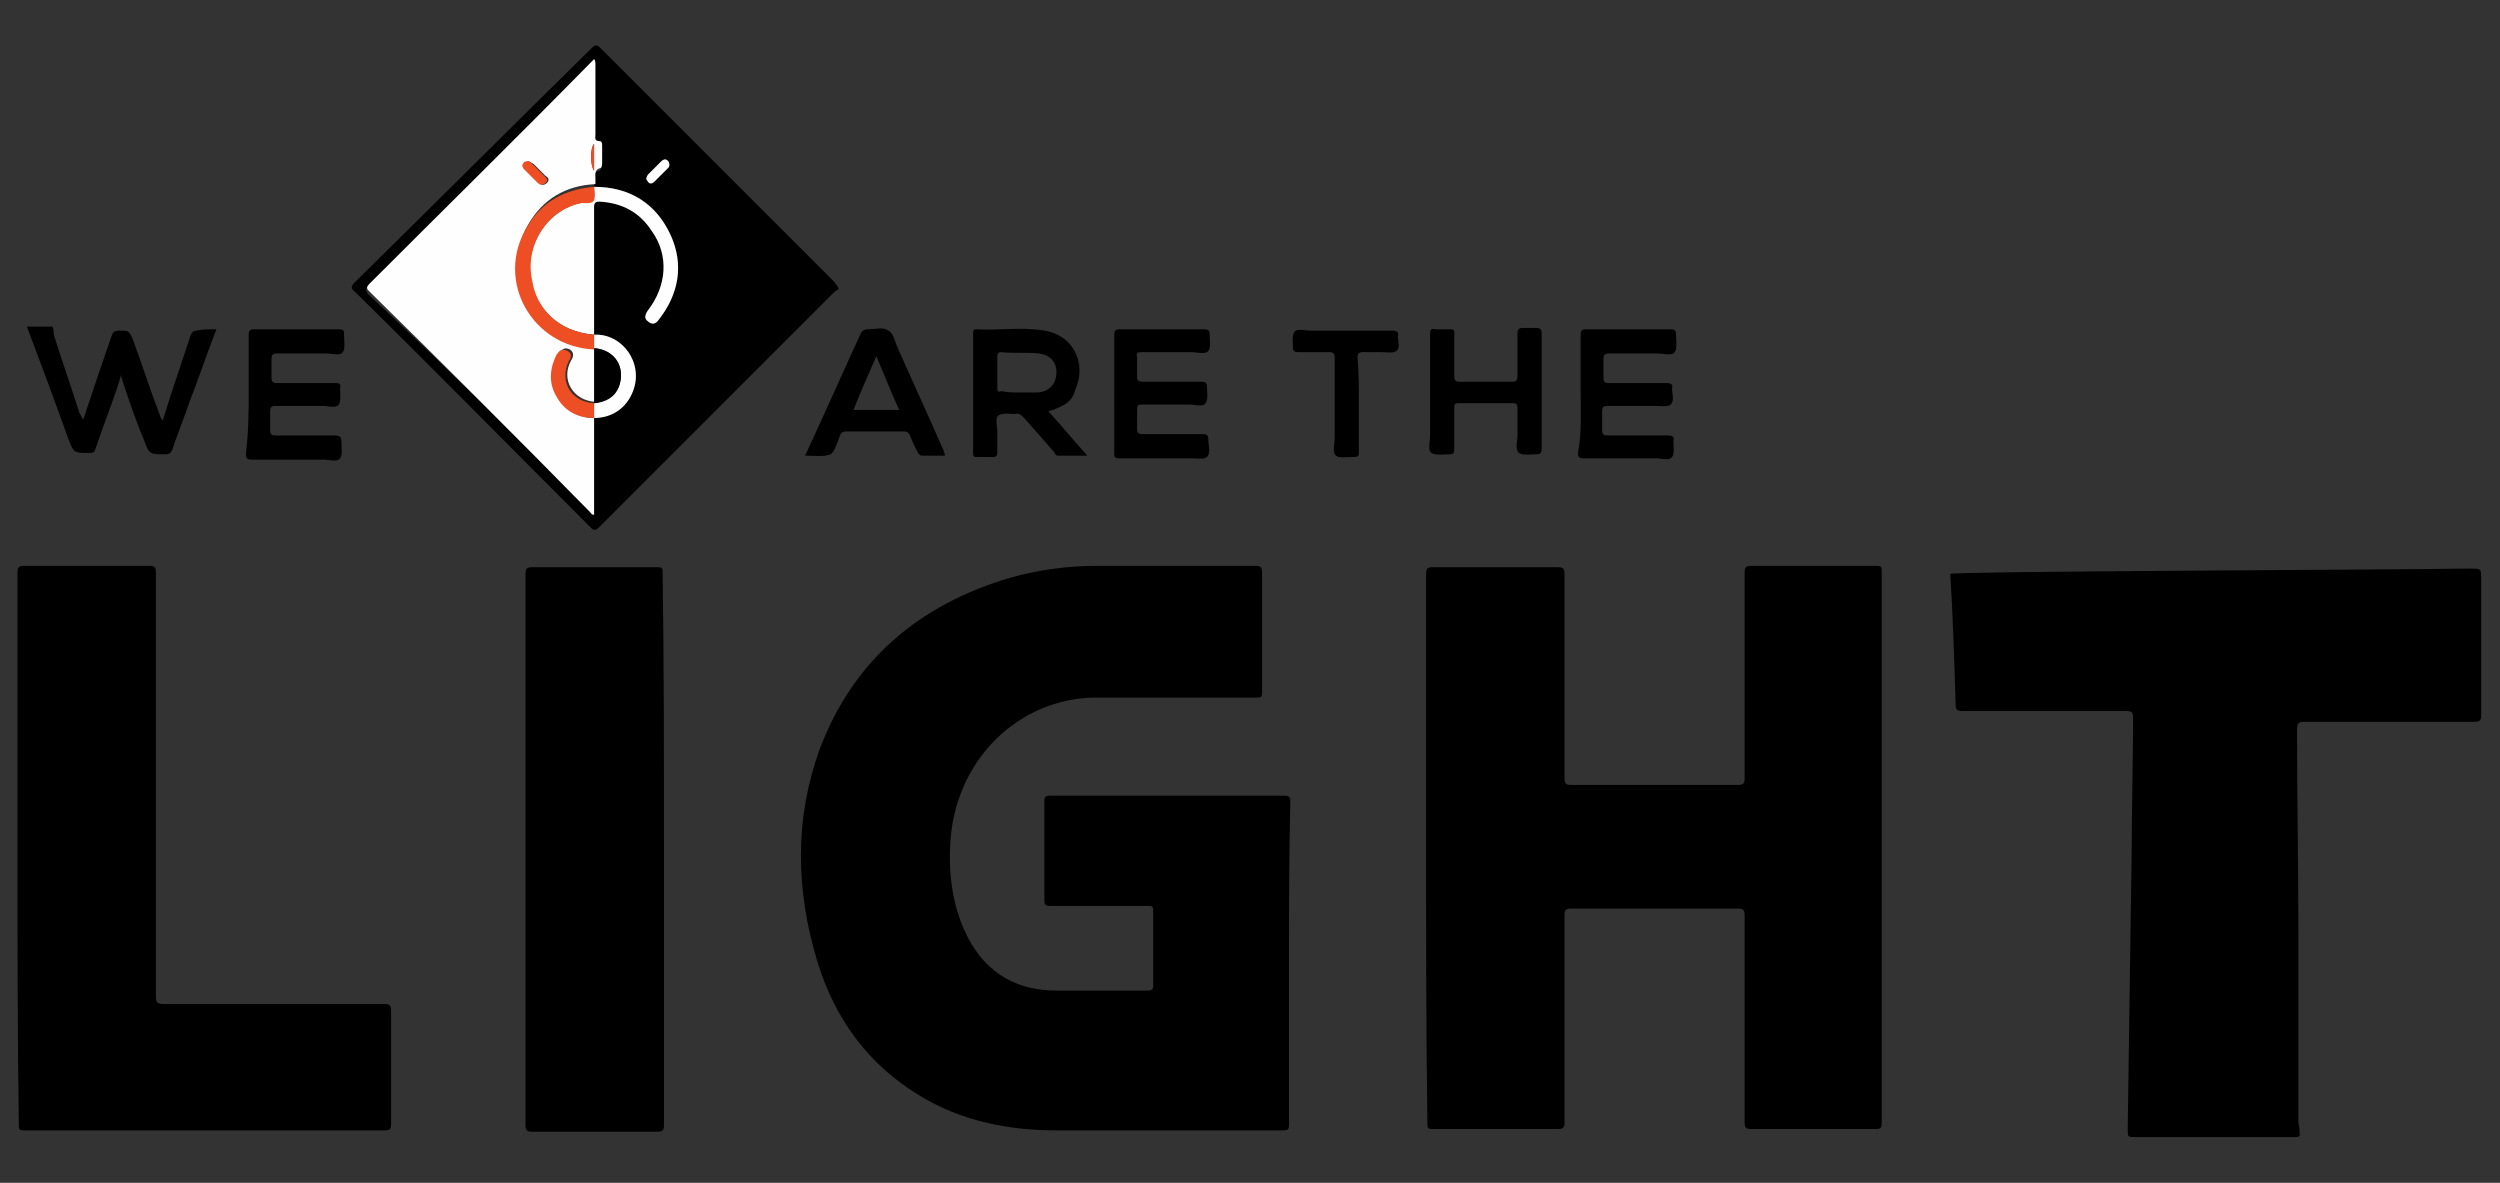 <?xml version="1.0" encoding="utf-8"?>
<!-- Generator: Adobe Illustrator 23.0.3, SVG Export Plug-In . SVG Version: 6.00 Build 0)  -->
<svg version="1.1" id="Layer_1" xmlns="http://www.w3.org/2000/svg" xmlns:xlink="http://www.w3.org/1999/xlink" x="0px" y="0px"
	 viewBox="0 0 186 88" style="enable-background:new 0 0 186 88;" xml:space="preserve">
<rect x="0" y="0" width="186" height="88" fill="#333333" stroke="none"/>
<style type="text/css">
	.st0{fill-rule:evenodd;clip-rule:evenodd;fill:#010000;}
	.st1{fill-rule:evenodd;clip-rule:evenodd;fill:#FEFEFE;}
	.st2{fill-rule:evenodd;clip-rule:evenodd;fill:#ED4E23;}
</style>
<g>
	<path class="st0" d="M171.1,84.5c-0.1,0.1-0.2,0.1-0.4,0.1c-3.9,0-7.8,0-11.8,0c-0.6,0-0.6,0-0.6-0.6c0.1-7,0.2-13.9,0.3-20.9
		c0-3.2,0.1-6.5,0.1-9.7c0-0.4-0.1-0.5-0.5-0.5c-4.1,0-8.1,0-12.2,0c-0.4,0-0.5-0.1-0.5-0.5c-0.1-3.2-0.2-6.5-0.4-9.7
		c0-0.2,32.5-0.3,38.7-0.4c0.8,0,0.8,0,0.8,0.8c0,0,0,0,0,0c0,3.4,0,6.7,0,10.1c0,0.4-0.1,0.5-0.5,0.5c-4.2,0-8.4,0-12.6,0
		c-0.5,0-0.6,0.1-0.6,0.6c0,5.1,0.1,10.2,0.1,15.2c0,4.7,0,9.4,0,14C171.1,84,171.1,84.3,171.1,84.5"/>
	<path class="st0" d="M95.9,71.8c0,3.9,0,7.9,0,11.8c0,0.4,0,0.5-0.5,0.5c-5.6,0-11.2,0-16.8,0c-3.6,0-7.1-0.7-10.2-2.6
		c-3.8-2.3-6.3-5.7-7.6-10c-1.6-5.3-1.7-10.6,0.2-15.8c2.5-6.6,7.4-10.7,14.1-12.7c2.1-0.6,4.3-0.9,6.5-0.9c3.9,0,7.9,0,11.8,0
		c0.4,0,0.5,0.1,0.5,0.5c0,3,0,5.9,0,8.9c0,0.4-0.1,0.4-0.4,0.4c-3.9,0-7.8,0-11.7,0c-5.5-0.1-10.2,4-11,9.8
		c-0.3,2.5-0.1,5.1,0.9,7.4c1.3,3,3.6,4.6,6.9,4.6c2.3,0,4.6,0,6.8,0c0.3,0,0.4-0.1,0.4-0.4c0-1.8,0-3.7,0-5.5
		c0-0.4-0.1-0.4-0.4-0.4c-2.4,0-4.8,0-7.3,0c-0.3,0-0.4-0.1-0.4-0.4c0-2.5,0-4.9,0-7.4c0-0.3,0.1-0.4,0.4-0.4c5.8,0,11.7,0,17.5,0
		c0.3,0,0.4,0.1,0.4,0.4C95.9,63.9,95.9,67.8,95.9,71.8"/>
	<path class="st0" d="M106.1,63.2c0-6.8,0-13.7,0-20.5c0-0.4,0.1-0.5,0.5-0.5c3.1,0,6.2,0,9.3,0c0.4,0,0.5,0.1,0.5,0.5
		c0,5.1,0,10.1,0,15.2c0,0.4,0.1,0.5,0.5,0.5c4.1,0,8.3,0,12.4,0c0.4,0,0.5-0.1,0.5-0.5c0-5.1,0-10.2,0-15.3c0-0.4,0.1-0.5,0.5-0.5
		c3.1,0,6.2,0,9.3,0c0.4,0,0.4,0.1,0.4,0.4c0,13.7,0,27.4,0,41.1c0,0.3-0.1,0.4-0.4,0.4c-3.1,0-6.2,0-9.3,0c-0.4,0-0.5-0.1-0.5-0.5
		c0-5.1,0-10.3,0-15.4c0-0.4-0.1-0.5-0.5-0.5c-4.1,0-8.3,0-12.4,0c-0.4,0-0.5,0.1-0.5,0.5c0,5.1,0,10.3,0,15.4
		c0,0.4-0.1,0.5-0.5,0.5c-3.1,0-6.2,0-9.3,0c-0.4,0-0.4-0.1-0.4-0.4C106.1,76.9,106.1,70,106.1,63.2"/>
	<path class="st0" d="M1.3,63.1c0-6.8,0-13.6,0-20.5c0-0.4,0.1-0.5,0.5-0.5c3.1,0,6.2,0,9.3,0c0.4,0,0.5,0.1,0.5,0.5
		c0,10.5,0,21,0,31.5c0,0.5,0.1,0.6,0.6,0.6c5.5,0,10.9,0,16.4,0c0.4,0,0.5,0.1,0.5,0.5c0,2.8,0,5.6,0,8.4c0,0.4-0.1,0.5-0.5,0.5
		c-8.9,0-17.9,0-26.8,0c-0.4,0-0.4-0.1-0.4-0.4C1.3,76.8,1.3,70,1.3,63.1"/>
	<path class="st0" d="M49.4,63.2c0,6.8,0,13.7,0,20.5c0,0.4-0.1,0.5-0.5,0.5c-3.1,0-6.2,0-9.3,0c-0.4,0-0.5-0.1-0.5-0.5
		c0-13.7,0-27.4,0-41c0-0.4,0.1-0.5,0.5-0.5c3.1,0,6.2,0,9.3,0c0.4,0,0.4,0.1,0.4,0.4C49.4,49.5,49.4,56.3,49.4,63.2"/>
	<path class="st0" d="M62.4,21.5c-0.1,0.1-0.2,0.1-0.3,0.2c-3.3,3.3-6.6,6.6-9.9,9.9c-2.5,2.5-5.1,5.1-7.6,7.6
		c-0.3,0.3-0.4,0.3-0.7,0c-5.8-5.8-11.6-11.7-17.5-17.5c-0.3-0.2-0.3-0.4,0-0.7C32.3,15.2,38.1,9.4,44,3.6c0.3-0.3,0.4-0.3,0.7,0
		C50.5,9.4,56.3,15.2,62.1,21C62.2,21.2,62.3,21.2,62.4,21.5 M44.2,24.9c0-3.2,0-6.3,0-9.5c0-0.3,0.1-0.4,0.4-0.4
		c1.7,0,3,0.8,3.9,2.2c1.3,1.9,1.1,4.1-0.3,5.9c-0.2,0.3-0.3,0.6,0,0.8c0.3,0.2,0.6,0.2,0.8-0.1c1.5-1.9,1.9-4.1,0.9-6.3
		c-1.1-2.4-3-3.6-5.7-3.6c0-0.1,0-0.3,0-0.4c0-0.3-0.1-0.7,0.4-0.8c0.1,0,0.1-0.2,0.1-0.4c0-0.4,0-0.8,0-1.2c0-0.2-0.1-0.4-0.2-0.4
		c-0.4,0-0.3-0.3-0.3-0.5c0-1.7,0-3.5,0-5.2c0-0.1,0.1-0.3-0.1-0.4c0,0-0.1,0-0.1,0.1c-5.5,5.5-11,11-16.6,16.6
		c-0.3,0.3-0.1,0.4,0,0.6C33,27.1,38.5,32.6,43.9,38c0.1,0.1,0.1,0.2,0.3,0.2v-7.2c1.3,0,2.4-0.8,2.9-2C47.9,27,46.3,24.8,44.2,24.9
		 M49.8,12.3c0-0.2-0.1-0.3-0.2-0.4c-0.2-0.1-0.3,0-0.4,0.1c-0.3,0.3-0.6,0.6-1,1c-0.1,0.2-0.2,0.3,0,0.5c0.2,0.2,0.4,0.2,0.5,0
		c0.3-0.3,0.7-0.7,1-1C49.8,12.5,49.8,12.4,49.8,12.3"/>
	<path class="st0" d="M16.1,24.5c-0.7,1.8-1.3,3.6-2,5.4c-0.4,1.2-0.9,2.4-1.3,3.6c-0.1,0.2-0.2,0.3-0.5,0.3c-1.2,0-1.2,0-1.6-1.1
		c-0.6-1.4-1.1-2.9-1.6-4.4c0-0.1-0.1-0.2-0.1-0.4c-0.1,0.4-0.2,0.7-0.3,1c-0.5,1.5-1.1,3-1.6,4.5c-0.1,0.3-0.2,0.3-0.5,0.3
		c-1.1,0-1.1,0-1.5-1c-1-2.8-2-5.5-3.1-8.4h1.9C4,24.5,4,24.7,4,24.9c0.6,1.9,1.3,3.9,1.9,5.8C6,30.8,6,31,6.2,31.2
		c0.7-2.1,1.4-4.2,2.1-6.2c0.1-0.3,0.2-0.4,0.6-0.4c0.7,0,0.7,0,1,0.7c0.7,1.9,1.3,3.8,2,5.6c0,0.1,0.1,0.2,0.2,0.4
		c0.4-1.3,0.8-2.5,1.2-3.7c0.3-0.9,0.6-1.8,0.9-2.7c0.1-0.2,0.2-0.3,0.4-0.3C15,24.5,15.5,24.5,16.1,24.5"/>
	<path class="st0" d="M78,30.6c1,1.1,1.9,2.2,2.9,3.3c-0.8,0-1.5,0-2.2,0c-0.2,0-0.2-0.2-0.3-0.3c-0.7-0.8-1.5-1.7-2.2-2.5
		c-0.2-0.2-0.4-0.4-0.7-0.3c-0.4,0-0.9-0.1-1.2,0.1c-0.3,0.2-0.1,0.8-0.1,1.2c0,0.5,0,1.1,0,1.6c0,0.2-0.1,0.3-0.3,0.3
		c-0.4,0-0.8,0-1.2,0c-0.2,0-0.3,0-0.3-0.3c0-3,0-5.9,0-8.9c0-0.1,0-0.3,0.2-0.3c1.7,0.1,3.4-0.2,5.1,0.1c2.1,0.3,3.2,2.4,2.3,4.4
		C79.8,29.8,79.3,30.2,78,30.6 M75.8,29.2L75.8,29.2c0.4,0,0.9,0,1.3,0c0.9,0,1.5-0.6,1.5-1.5c0-0.8-0.5-1.3-1.3-1.4
		c-0.9-0.1-1.9,0-2.8-0.1c-0.3,0-0.3,0.2-0.3,0.3c0,0.8,0,1.5,0,2.3c0,0.3,0,0.4,0.3,0.3C75,29.2,75.4,29.2,75.8,29.2"/>
	<path class="st0" d="M18.5,29.2c0-1.4,0-2.9,0-4.3c0-0.3,0.1-0.4,0.4-0.4c2.1,0,4.2,0,6.3,0c0.4,0,0.4,0.1,0.4,0.5
		c0,0.4,0.1,1-0.1,1.2c-0.2,0.3-0.8,0.1-1.2,0.1c-1.2,0-2.4,0-3.7,0c-0.3,0-0.4,0.1-0.4,0.4c0,0.5,0,0.9,0,1.4
		c0,0.3,0.1,0.4,0.4,0.4c1.4,0,2.9,0,4.3,0c0.3,0,0.5,0,0.4,0.4c0,0.4,0.1,0.9-0.1,1.2c-0.2,0.3-0.8,0.1-1.2,0.1c-1.2,0-2.3,0-3.5,0
		c-0.3,0-0.4,0.1-0.4,0.4c0,0.5,0,0.9,0,1.4c0,0.3,0.1,0.4,0.4,0.4c1.5,0,2.9,0,4.4,0c0.4,0,0.5,0.1,0.5,0.5c0,0.4,0.1,1-0.1,1.2
		c-0.2,0.3-0.8,0.1-1.2,0.1c-1.8,0-3.5,0-5.3,0c-0.5,0-0.5-0.1-0.5-0.5C18.5,32,18.5,30.6,18.5,29.2"/>
	<path class="st0" d="M82.9,29.2c0-1.4,0-2.9,0-4.3c0-0.3,0.1-0.4,0.4-0.4c2.1,0,4.2,0,6.3,0c0.3,0,0.4,0.1,0.4,0.4
		c0,0.4,0.1,1-0.1,1.2c-0.2,0.3-0.8,0.1-1.3,0.1c-1.2,0-2.4,0-3.6,0c-0.3,0-0.5,0-0.4,0.4c0,0.5,0,0.9,0,1.4c0,0.3,0.1,0.4,0.4,0.4
		c1.5,0,2.9,0,4.4,0c0.3,0,0.4,0.1,0.4,0.4c0,0.4,0.1,0.9-0.1,1.2c-0.2,0.3-0.8,0.1-1.2,0.1c-1.2,0-2.3,0-3.5,0
		c-0.3,0-0.4,0-0.4,0.4c0,0.5,0,1,0,1.4c0,0.3,0.1,0.4,0.4,0.4c1.5,0,3,0,4.5,0c0.3,0,0.4,0.1,0.4,0.4c0,0.4,0.2,1-0.1,1.3
		c-0.2,0.2-0.8,0.1-1.2,0.1c-1.8,0-3.5,0-5.3,0c-0.4,0-0.4-0.1-0.4-0.4C82.9,32.1,82.9,30.6,82.9,29.2"/>
	<path class="st0" d="M117.6,29.2c0-1.4,0-2.8,0-4.3c0-0.3,0.1-0.4,0.4-0.4c2.1,0,4.2,0,6.3,0c0.3,0,0.4,0.1,0.4,0.4
		c0,0.4,0.1,1-0.1,1.3c-0.2,0.3-0.8,0.1-1.3,0.1c-1.2,0-2.4,0-3.6,0c-0.3,0-0.4,0.1-0.4,0.4c0,0.5,0,0.9,0,1.4
		c0,0.3,0.1,0.4,0.4,0.4c1.4,0,2.9,0,4.3,0c0.3,0,0.5,0.1,0.4,0.4c0,0.4,0.2,0.9-0.1,1.2c-0.2,0.2-0.8,0.1-1.2,0.1
		c-1.2,0-2.3,0-3.5,0c-0.3,0-0.4,0.1-0.4,0.4c0,0.5,0,0.9,0,1.4c0,0.3,0.1,0.4,0.4,0.4c1.5,0,3,0,4.5,0c0.3,0,0.5,0.1,0.4,0.4
		c0,0.4,0.1,1-0.1,1.2c-0.2,0.3-0.8,0.1-1.2,0.1c-1.8,0-3.6,0-5.4,0c-0.3,0-0.4-0.1-0.4-0.4C117.7,32.1,117.6,30.6,117.6,29.2"/>
	<path class="st0" d="M70.3,33.9c-0.6,0-1.1,0-1.7,0c-0.2,0-0.2-0.1-0.3-0.2c-0.2-0.4-0.4-0.8-0.6-1.3c-0.1-0.2-0.2-0.3-0.4-0.3
		c-1.5,0-2.9,0-4.4,0c-0.2,0-0.3,0.1-0.4,0.3c0,0,0,0,0,0c-0.2,0.5-0.4,1.2-0.7,1.4c-0.5,0.2-1.2,0.1-1.9,0.1
		c0.2-0.4,0.4-0.9,0.6-1.3c1.2-2.6,2.3-5.1,3.5-7.7c0.1-0.3,0.3-0.4,0.6-0.4c0.5,0,1.1-0.2,1.5,0.1c0.4,0.2,0.5,0.9,0.7,1.3
		c1.1,2.5,2.3,5.1,3.4,7.6C70.2,33.6,70.3,33.7,70.3,33.9 M66.9,30.5c-0.6-1.3-1.1-2.6-1.7-4c-0.6,1.4-1.2,2.7-1.7,4H66.9z"/>
	<path class="st0" d="M106.4,29.2c0-1.4,0-2.8,0-4.3c0-0.3,0-0.5,0.4-0.4c0.4,0,0.7,0,1.1,0c0.3,0,0.3,0.1,0.3,0.3
		c0,1.1,0,2.2,0,3.2c0,0.3,0.1,0.4,0.4,0.4c1.3,0,2.6,0,3.9,0c0.3,0,0.4-0.1,0.4-0.4c0-1.1,0-2.2,0-3.2c0-0.3,0.1-0.4,0.4-0.4
		c0.3,0,0.7,0,1,0c0.3,0,0.4,0.1,0.4,0.4c0,2.9,0,5.8,0,8.6c0,0.3-0.1,0.4-0.4,0.4c-0.4,0-1,0.1-1.3-0.1c-0.3-0.3-0.1-0.9-0.1-1.3
		c0-0.7,0-1.4,0-2.1c0-0.2-0.1-0.3-0.3-0.3c-1.4,0-2.7,0-4.1,0c-0.3,0-0.3,0.1-0.3,0.3c0,1,0,2.1,0,3.1c0,0.3-0.1,0.4-0.3,0.4
		c-0.5,0-1.1,0.1-1.4-0.1c-0.3-0.2-0.1-0.9-0.1-1.3C106.4,31.4,106.4,30.3,106.4,29.2"/>
	<path class="st0" d="M101.1,30.1c0,1.2,0,2.3,0,3.5c0,0.3,0,0.4-0.4,0.4c-0.5,0-1.1,0.1-1.3-0.1c-0.3-0.2-0.1-0.9-0.1-1.3
		c0-2,0-4,0-6c0-0.3-0.1-0.4-0.4-0.4c-0.8,0-1.5,0-2.3,0c-0.3,0-0.4-0.1-0.4-0.3c0-0.4-0.1-0.9,0.1-1.2c0.2-0.3,0.8-0.1,1.2-0.1
		c2,0,4.1,0,6.1,0c0.3,0,0.5,0.1,0.4,0.4c0,0.4,0.2,0.9-0.1,1.1c-0.2,0.2-0.7,0.1-1.1,0.1c-0.5,0-1,0-1.4,0c-0.3,0-0.4,0.1-0.4,0.4
		C101.1,27.7,101.1,28.9,101.1,30.1"/>
	<path class="st1" d="M44.2,31.1v7.2c-0.2,0-0.2-0.1-0.3-0.2C38.5,32.6,33,27.1,27.5,21.7c-0.2-0.2-0.3-0.3,0-0.6
		c5.5-5.5,11.1-11,16.6-16.6c0,0,0,0,0.1-0.1c0.1,0.1,0.1,0.3,0.1,0.4c0,1.7,0,3.5,0,5.2c0,0.2-0.1,0.5,0.3,0.5
		c0.2,0,0.2,0.2,0.2,0.4c0,0.4,0,0.8,0,1.2c0,0.1,0,0.3-0.1,0.4c-0.5,0.1-0.4,0.5-0.4,0.8c0,0.1,0,0.3,0,0.4l0,0
		c-2.2,0.1-3.9,1.1-5,3c-2.3,4,0.4,8.9,5,9.1l0,0c0,1.4,0,2.7,0,4.1l0,0c-1.7-0.1-2.6-1.7-1.8-3.1c0.2-0.3,0.2-0.6-0.1-0.8
		c-0.4-0.2-0.6,0-0.8,0.3c-0.6,1-0.6,2.1,0,3.1C42.1,30.5,43,31.1,44.2,31.1L44.2,31.1z M39.3,12c-0.1,0-0.2,0.1-0.3,0.2
		c-0.1,0.2-0.1,0.3,0.1,0.4c0.3,0.3,0.6,0.7,1,1c0.2,0.2,0.4,0.2,0.6,0c0.2-0.2,0.1-0.4-0.1-0.5c-0.3-0.3-0.6-0.6-0.9-0.9
		C39.5,12.1,39.4,12,39.3,12 M44.2,10.7c-0.3,0.3-0.3,1.6,0,2V10.7z"/>
	<path class="st1" d="M44.2,13.9c2.6,0,4.6,1.2,5.7,3.6c1,2.2,0.6,4.4-0.9,6.3c-0.2,0.3-0.5,0.4-0.8,0.1c-0.3-0.2-0.2-0.5,0-0.8
		c1.4-1.8,1.6-4.1,0.3-5.9c-0.9-1.4-2.2-2.1-3.9-2.2c-0.3,0-0.4,0.1-0.4,0.4c0,3.2,0,6.3,0,9.5l0,0c-2.7-0.2-4.3-2-4.7-4
		c-0.5-2.6,1.2-5.3,3.7-5.8c0.3-0.1,0.8,0,0.9-0.2C44.3,14.6,44.2,14.2,44.2,13.9L44.2,13.9z"/>
	<path class="st1" d="M44.2,24.9c2.1-0.1,3.7,2.1,2.9,4.2c-0.5,1.3-1.6,2-2.9,2v0c0-0.4,0-0.7,0-1.1l0,0c1.3-0.2,2-1,2-2.1
		c0-1.1-0.8-1.9-2-2l0,0C44.2,25.6,44.2,25.2,44.2,24.9L44.2,24.9z"/>
	<path class="st1" d="M49.8,12.3c0,0.1-0.1,0.2-0.1,0.2c-0.3,0.3-0.7,0.7-1,1c-0.2,0.2-0.4,0.2-0.5,0c-0.2-0.2-0.1-0.3,0-0.5
		c0.3-0.3,0.6-0.6,1-1c0.1-0.1,0.3-0.2,0.4-0.1C49.8,12,49.8,12.2,49.8,12.3"/>
	<path class="st2" d="M44.2,24.9c0,0.4,0,0.7,0,1.1c-4.6-0.2-7.4-5.1-5-9.1c1.1-1.9,2.8-2.8,5-3c0,0.3,0.1,0.7,0,1
		c-0.2,0.3-0.6,0.2-0.9,0.2c-2.6,0.5-4.3,3.2-3.7,5.8C39.9,22.9,41.5,24.7,44.2,24.9"/>
	<path class="st2" d="M44.2,30c0,0.4,0,0.7,0,1.1c-1.2,0-2.2-0.5-2.8-1.6c-0.6-1-0.5-2.1,0-3.1c0.2-0.3,0.4-0.5,0.8-0.3
		c0.4,0.2,0.3,0.5,0.1,0.8C41.6,28.4,42.5,29.9,44.2,30"/>
	<path class="st0" d="M44.2,25.9c1.2,0.1,2,0.9,2,2c0,1.2-0.7,2-2,2.1C44.2,28.7,44.2,27.3,44.2,25.9"/>
	<path class="st2" d="M39.3,12c0.1,0,0.2,0.1,0.3,0.2c0.3,0.3,0.6,0.6,0.9,0.9c0.2,0.2,0.3,0.3,0.1,0.5c-0.2,0.2-0.4,0.2-0.6,0
		c-0.3-0.3-0.6-0.6-1-1c-0.1-0.1-0.2-0.3-0.1-0.4C39,12,39.1,12,39.3,12"/>
	<path class="st2" d="M44.2,10.7v2C43.9,12.3,43.9,11,44.2,10.7"/>
</g>
</svg>
